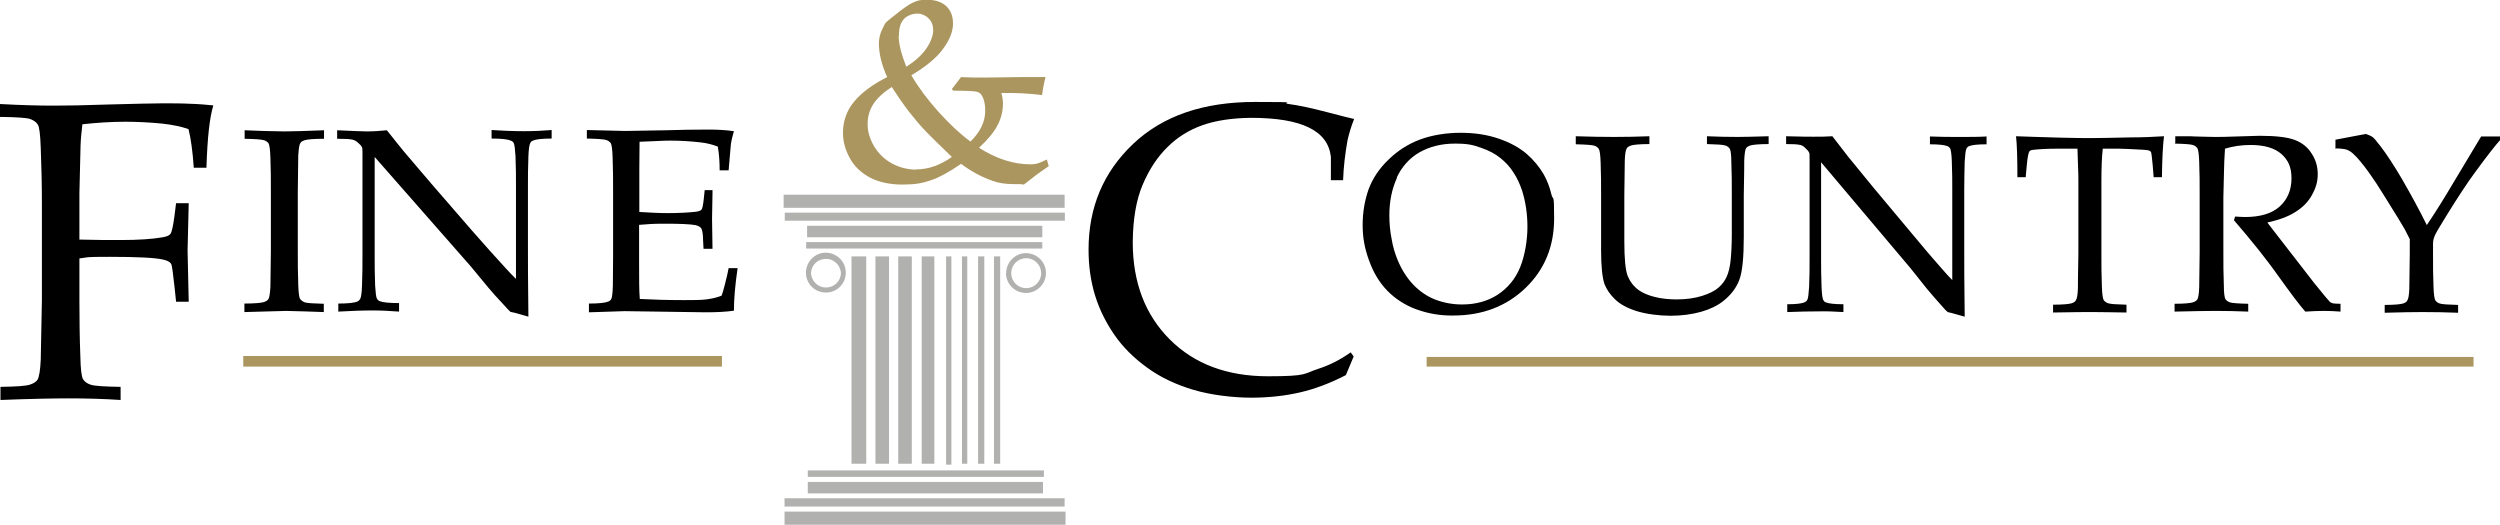 <?xml version="1.0" encoding="UTF-8"?>
<svg id="Layer_1" xmlns="http://www.w3.org/2000/svg" xmlns:xlink="http://www.w3.org/1999/xlink" version="1.1" viewBox="0 0 1086.3 228">
  <!-- Generator: Adobe Illustrator 29.0.1, SVG Export Plug-In . SVG Version: 2.1.0 Build 192)  -->
  <defs>
    <style>
      .st0 {
        fill: none;
      }

      .st1, .st2 {
        fill: #b1b1b0;
      }

      .st2, .st3, .st4 {
        fill-rule: evenodd;
      }

      .st3, .st5 {
        fill: #ac965f;
      }

      .st6 {
        clip-path: url(#clippath);
      }
    </style>
    <clipPath id="clippath">
      <rect class="st0" width="1086.3" height="228"/>
    </clipPath>
  </defs>
  <g class="st6">
    <g>
      <path d="M140.7,131.9v3.7c-5.5-.2-10.9-.4-16.4-.5l-18.1.5v-3.7c4.5,0,7.3-.3,8.3-.6,1-.3,1.7-.7,2.1-1.3.5-.7.7-2.5.9-5.3,0-.8.1-6,.2-15.7v-25.7c0-5,0-9.9-.2-14.7-.1-3.5-.4-5.6-.8-6.3-.5-.7-1.3-1.2-2.1-1.4-1-.3-3.7-.5-8.3-.6v-3.7c5.7.3,11.5.4,17.3.5,3.9,0,9.6-.2,17.2-.5v3.7c-4.6,0-7.4.3-8.3.6-1,.3-1.7.7-2,1.3-.5.7-.7,2.5-.9,5.4,0,.7-.1,6-.2,15.7v25.7c0,5,0,9.9.2,14.7.1,3.5.4,5.6.8,6.2.5.7,1.3,1.2,2.1,1.5,1,.3,3.8.5,8.3.6M147,135.6v-3.7c4.2,0,7-.3,8.3-.9.5-.2.9-.6,1.2-1.1.4-.7.7-2.7.8-5.8.2-4.9.2-9.1.2-12.6v-45.1c0-1.2,0-2-.2-2.4-.3-.7-1-1.4-2.1-2.3-.7-.6-1.6-1-2.5-1.1-.9-.2-3-.3-6.2-.3v-3.7c6.8.3,11,.5,12.8.5,3,0,5.9-.2,8.8-.5,3.3,4.1,5.7,7.2,7.3,9.1l12.1,14.2,17.6,20.3c5.6,6.4,10.2,11.5,13.6,15.2,2.2,2.4,4,4.4,5.5,5.8v-40.5c0-3.6,0-7.9-.2-12.8-.2-3.1-.4-5-.8-5.8-.3-.5-.7-.8-1.3-1-1.3-.6-4.1-.9-8.3-.9v-3.7c4.7.3,9.3.5,14,.5,4.5,0,8.5-.2,12.1-.5v3.7c-4.1,0-6.8.3-8.1.9-.5.2-1,.5-1.2,1.1-.4.7-.7,2.7-.8,5.8-.2,4.9-.2,9.1-.2,12.6v26.7c0,5.4,0,15.5.2,30.3l-6-1.7-1.4-.3c-.2,0-.5-.1-.6-.3-.8-.7-1.5-1.5-2.2-2.3-3.3-3.5-5.7-6.2-7.2-8l-7.6-9.2-41.8-47.6v43c0,3.6,0,8,.2,12.9.2,3.1.4,5,.8,5.7.3.5.7.9,1.3,1.1,1.3.5,4.1.8,8.3.8v3.7c-3.8-.3-7.7-.5-11.5-.5-4.6,0-9.5.2-14.9.5M255.9,135.6v-3.7c4.3,0,7.1-.3,8.5-.9.5-.2,1-.6,1.2-1.1.4-.7.6-2.7.7-5.8,0-4.9.1-9.1.1-12.6v-28.3c0-5,0-9.9-.2-14.7-.1-3.5-.4-5.6-.8-6.3-.5-.7-1.3-1.2-2.1-1.4-1-.3-3.7-.5-8.3-.6v-3.7l16.7.4,17.7-.3c6.2-.2,12.3-.3,18.5-.3,3.9,0,7.5.2,11,.7-.5,1.8-1,3.6-1.3,5.5,0,.3-.4,4.1-1,11.5h-3.9c0-3.5-.2-6.9-.8-10.3-2.3-.9-4.7-1.5-7.2-1.8-4.4-.5-8.8-.8-13.3-.8-1,0-3.1,0-6.4.2-3.3.1-5.6.2-7.1.3,0,4.1-.1,8-.1,11.6v18.9c4.5.3,8.8.5,12.6.5s8.7-.2,12-.6c1.3-.2,2.1-.5,2.4-.9.4-.4.7-2,1-4.6l.4-3.9h3.4v1.1l-.2,11.5.2,12.9h-3.9l-.2-3.8c0-2.7-.4-4.5-.8-5.1-.5-.7-1.3-1.1-2.6-1.4-2.3-.4-6.6-.6-13.1-.6s-6.4.2-11.3.5c0,5.5,0,11,0,16.5,0,6.9,0,12.1.3,15.7,5.6.3,12,.5,19,.5s8.5-.1,10.6-.4c2.1-.3,4.1-.8,5.9-1.5.5-1.1.9-2.7,1.4-4.6.9-3.3,1.4-5.8,1.7-7.4h3.9c-1.1,7.5-1.6,13.7-1.6,18.5-3.4.5-7.5.7-12.3.7l-35.2-.5c-.5,0-5.7.2-15.4.5"/>
      <path class="st4" d="M606.9,77.2c2.1-4.6,5.5-8.5,9.9-11,4.4-2.5,9.5-3.8,15.4-3.8s7.8.6,11.3,1.8c3.5,1.2,6.3,2.7,8.5,4.5,2.2,1.8,4.1,3.8,5.6,6.2,1.6,2.4,2.8,5,3.8,8,1.5,4.8,2.3,10,2.3,15.7s-1.1,12.5-3.2,17.6-5.4,9-9.8,11.9c-4.4,2.8-9.5,4.2-15.4,4.2-4,0-7.9-.7-11.6-2.1-3.6-1.4-6.8-3.6-9.5-6.4-2.8-2.9-5.1-6.5-6.9-10.8-1.2-2.9-2.1-6-2.6-9.1-.7-3.4-1-6.9-1-10.3,0-6.1,1.1-11.5,3.3-16.3M594.9,113.2c1.8,5.1,4.4,9.5,7.9,13.1,3.5,3.6,7.9,6.4,12.6,8.1,5.2,1.9,10.6,2.8,16.1,2.7,12.6,0,23.1-4,31.4-12,8.3-8,12.4-18.1,12.4-30.1s-.4-7.3-1.2-10.6c-.7-3-1.8-5.9-3.3-8.6-2-3.4-4.5-6.4-7.5-9-3.2-2.7-7.2-4.9-12.2-6.6s-10.4-2.5-16.5-2.5-12.4,1-17.5,2.9c-5.1,1.9-9.7,4.8-13.7,8.7-4,3.8-6.9,8.1-8.7,12.9-1.7,4.8-2.6,10-2.6,15.6s.9,10.1,2.7,15.2Z"/>
      <path d="M684.7,62.6v-3.4c5.9.2,11.5.3,16.6.3s10.3-.1,15.4-.3v3.4c-4.3,0-6.9.3-7.9.6-.9.3-1.6.7-1.9,1.2-.5.7-.8,2.5-.9,5.3,0,.7-.1,5.8-.2,15.2v19.9c0,7.7.5,12.8,1.5,15.2,1,2.4,2.6,4.5,4.8,6.1,1.7,1.2,4,2.2,6.8,2.9,3.1.8,6.4,1.1,9.6,1.1,4.1,0,7.8-.5,11-1.5,3.2-1,5.6-2.2,7.2-3.6,1.6-1.4,2.8-3,3.6-4.8.8-1.8,1.4-4.2,1.7-7.2s.5-6.9.5-11.6v-16.5c0-4.9,0-9.6-.2-14.3,0-3.4-.3-5.4-.7-6-.5-.7-1.2-1.2-2-1.4-1-.3-3.6-.5-7.9-.6v-3.4c4.4.2,8.8.3,13.2.3,2.5,0,7-.1,13.6-.3v3.4c-4.3,0-7,.3-7.9.6-.9.3-1.6.7-1.9,1.2-.4.7-.7,2.5-.8,5.3,0,.7,0,5.8-.2,15.2v18c0,8.9-.6,15.1-1.9,18.6-1.3,3.5-3.6,6.6-7,9.3-2.5,2-5.8,3.6-9.7,4.7-4,1.1-8.4,1.7-13.2,1.7s-10.5-.7-14.7-2c-4.1-1.3-7.3-3-9.5-5.2-2.2-2.1-3.6-4.3-4.5-6.5-1-2.9-1.5-7.9-1.5-14.8v-23.7c0-4.9,0-9.6-.2-14.3-.1-3.4-.4-5.4-.8-6-.5-.7-1.2-1.2-2-1.4-.9-.3-3.5-.5-7.9-.6M776.6,135.6v-3.4c3.9,0,6.4-.3,7.6-.9.5-.2.9-.6,1.1-1,.4-.7.6-2.6.8-5.7.2-4.7.2-8.8.2-12.2v-43.8c0-1.2,0-1.9-.2-2.3-.3-.7-1-1.4-2-2.3-.6-.6-1.4-1-2.3-1.1-.9-.2-2.8-.3-5.7-.3v-3.4c6.3.2,10.3.2,11.9.2,2.8,0,5.5,0,8.2-.2,3.1,4,5.3,6.9,6.8,8.8l11.2,13.7,16.4,19.6c5.2,6.3,9.4,11.2,12.6,14.8,2,2.3,3.7,4.2,5.1,5.6v-39.3c0-3.5,0-7.6-.2-12.4-.1-3-.4-4.8-.7-5.5-.3-.4-.7-.8-1.2-1-1.2-.5-3.8-.8-7.6-.8v-3.4c4.3.2,8.7.2,13.2.2s8,0,11.4-.2v3.4c-3.9,0-6.4.3-7.6.8-.5.2-.9.6-1.1,1-.4.7-.6,2.6-.8,5.7-.1,4.1-.2,8.2-.2,12.2v25.9c0,5.2,0,15,.2,29.3l-5.7-1.6-1.3-.3c-.2,0-.4-.1-.6-.3-.3-.2-1-.9-2.1-2.2-2.3-2.5-4.5-5.1-6.7-7.7l-7.1-8.9-38.9-46.1v41.7c0,3.5,0,7.7.2,12.5.1,3,.4,4.9.7,5.6.3.5.6.9,1.2,1.1,1.2.5,3.8.8,7.6.8v3.4c-3.5-.2-7.1-.4-10.6-.3-4.2,0-8.8.1-13.8.3M880.2,77h-3.6c0-8.5-.2-14.5-.6-17.8,4,.2,10.3.3,18.8.6,6.9.2,11.5.2,13.9.2s8.3-.1,17.3-.3c4.8,0,9.6-.2,14.3-.5-.5,4-.8,9.9-.9,17.8h-3.6l-.4-5.1c-.3-3.1-.5-4.9-.6-5.3,0-.3-.2-.7-.5-.9-.3-.2-.6-.4-.9-.4-.5-.1-2.3-.3-5.5-.4-2.5-.2-5-.2-7.5-.3h-6.7c-.4,3.5-.6,8.1-.6,13.9v31.5c0,4.9,0,9.6.2,14.3.1,3.4.4,5.4.8,6.1.4.6,1.1,1.1,2,1.4.9.3,3.6.5,7.9.6v3.4c-6.6-.1-11.5-.2-14.8-.2s-7.1,0-17.1.2v-3.4c4.4,0,7-.3,8-.6,1-.3,1.6-.7,1.9-1.3.5-.7.8-2.4.9-5.2,0-.7,0-5.8.2-15.3v-31.4c0-1.5,0-3.1-.1-4.9l-.3-9.1h-8.1c-4.7,0-8.4.2-11.1.5-.9.1-1.4.3-1.7.7-.4.6-.8,2.6-1.1,5.8M945.2,62.6v-3.4h6.5c0,.1,10.5.3,10.5.3,2.1,0,5.3,0,9.7-.2,3.3-.1,6.6-.2,9.9-.3,7,0,12.1.6,15.3,1.8,3.2,1.2,5.7,3.2,7.4,6,1.8,2.7,2.6,5.7,2.6,8.9s-.8,6-2.5,9c-1.6,3-4,5.4-7.2,7.4-3.1,2-7.2,3.5-12.2,4.6.9,1.2,3.1,4,6.5,8.4l13.8,17.8c4,5,6.3,7.7,6.9,8.3.3.2.6.4,1,.5.5.2,1.7.3,3.6.3v3.4c-2.4-.2-4.9-.3-7.3-.3-2.2,0-4.8.1-8,.3-2.4-2.7-6.3-7.9-11.9-15.7-2.6-3.7-5.4-7.3-8.2-10.9-3.5-4.4-7.2-8.8-10.9-13.1l.5-1.6c1.9.1,3.3.2,4.3.2,6.6,0,11.7-1.5,15.1-4.6,3.4-3.1,5.1-7.2,5.1-12.2s-1.5-8-4.4-10.6c-3-2.6-7.4-3.9-13.4-3.9-3.7,0-7.5.5-11.1,1.6-.1,1.9-.2,3.8-.3,5.4,0,.5-.2,5.8-.4,15.7v23.9c0,4.9,0,9.6.2,14.3,0,3.4.3,5.4.7,6.1.4.6,1.1,1.1,2,1.4,1,.3,3.6.5,7.9.6v3.4c-4.8-.2-9.5-.3-14.3-.3-3.5,0-9.4.1-17.7.3v-3.4c4.3,0,6.9-.3,7.9-.6.9-.3,1.6-.7,2-1.3.4-.7.7-2.4.8-5.2,0-.7.1-5.8.2-15.3v-24.9c0-4.9,0-9.6-.2-14.3-.1-3.4-.4-5.4-.8-6-.5-.7-1.2-1.2-2-1.4-.9-.3-3.5-.5-7.9-.6M1014.8,64.1v-3.4l13.2-2.5c1.5.5,2.5,1,3,1.4.6.4,1.7,1.8,3.5,4.1,2.6,3.4,5.6,8,9.1,13.9,3.8,6.6,7.5,13.3,10.9,20.2,4.2-6.2,8.1-12.6,11.9-19l11.7-19.5h8.3v1.5c-2,2.2-5.7,6.9-11.1,14.3-3.1,4.2-7.2,10.4-12.2,18.5-3.1,5-4.9,8-5.3,9.2-.4,1-.6,2.1-.6,3.2v4.2c0,4.8,0,9.6.2,14.2.1,3.4.4,5.4.8,6.1.5.7,1.2,1.2,2,1.4.9.3,3.6.5,7.9.6v3.4c-5.1-.2-10.3-.3-15.4-.3-4.2,0-9.7.1-16.5.3v-3.4c4.3,0,6.9-.3,7.9-.6,1-.3,1.6-.7,1.9-1.3.5-.7.8-2.4.9-5.2,0-.7.1-5.8.2-15.2v-6.3c-.8-1.6-1.5-3-2.2-4.3-1.8-3.1-3.7-6.2-5.6-9.2l-3.6-5.8c-2-3.3-4.2-6.6-6.4-9.7-2.7-3.7-4.9-6.4-6.7-8-.8-.8-1.9-1.5-3-1.9-1-.3-2.7-.5-4.9-.5"/>
      <path class="st3" d="M390.6,15.6c0-2.3.3-4.2,1-5.6.7-1.4,1.7-2.5,3-3.1,1.3-.7,2.7-1,4.2-1s3.3.7,4.7,2.1c1.4,1.4,2,3.1,2,5.2s-1,5-3,7.9c-2,2.9-4.9,5.5-8.7,7.9-2.2-5.6-3.3-10-3.3-13.4M454.9,69.3c-2.1,1-3.5,1.6-4.3,1.8-.8.2-1.8.3-2.9.3-7.3,0-14.8-2.4-22.3-7.2,3.6-3.3,6.3-6.5,7.9-9.5,1.6-2.9,2.5-6.2,2.5-9.6,0-1.5-.2-3-.7-4.7,6.1-.1,12,.2,17.7.9.3-2.5.8-5.1,1.5-7.8-5.4,0-9.1,0-11.2,0-7.6.1-12.7.2-15.3.2-3.4,0-6.8,0-10.2-.2l-4,5.2.6.7c5.9,0,9.2.2,9.9.4,1.1.2,2.1.8,2.6,1.8.9,1.5,1.4,3.7,1.4,6.5,0,4.7-2.1,9.2-6.4,13.4-4.3-3.1-8.9-7.4-13.9-12.9-5-5.6-8.9-10.9-11.8-15.9,6.4-3.8,11-7.6,13.8-11.5,2.8-3.8,4.3-7.5,4.3-10.9s-1-5.8-3-7.7c-2-1.8-4.8-2.7-8.3-2.7s-4,.4-5.8,1.1c-1.3.5-3.1,1.7-5.4,3.4-3.8,3-6,4.7-6.5,5.2-.5.5-1,1.5-1.7,3-1,2-1.5,4.1-1.5,6.3,0,4.4,1.2,9.3,3.6,14.6-6.4,3.2-11.2,6.8-14.4,10.7-3.2,3.8-4.9,8.7-4.8,13.7,0,3.6,1,7.2,2.9,10.7,1.9,3.6,4.9,6.4,8.7,8.5,3.8,2,8.6,3.1,14.2,3.1s8.6-.6,12.2-1.8c3.6-1.2,8.1-3.6,13.3-7.2,4.6,3.4,9.1,5.8,13.5,7.3,2.5,1,5.7,1.5,9.4,1.5s2.9,0,4.4.2c2.8-2.2,4.6-3.6,5.4-4.2.6-.5,2.4-1.7,5.4-3.8l-.8-2.8h0ZM398.1,73.7c-3.6,0-7.2-.9-10.4-2.6-3.2-1.7-5.9-4.3-7.8-7.4-1.9-3.2-2.9-6.4-2.9-9.7s.8-6.2,2.5-8.8c1.6-2.5,4.3-5,8-7.4,2.3,3.6,4.7,7.1,7.3,10.5,2.3,2.9,4.7,5.9,7.5,8.8,2,2.1,5.8,5.8,11.3,11.1-5.1,3.6-10.2,5.4-15.4,5.4Z"/>
      <path class="st5" d="M105.7,154.7h208v4.6H105.7v-4.6ZM619.9,155.1h454.9v4.2h-454.9v-4.2Z"/>
      <path d="M588.2,154.9l-3.4,8.1c-6.8,3.5-13.4,6-19.9,7.5s-13.6,2.3-21.2,2.3-17.4-1.1-25.1-3.4c-7.7-2.3-14.5-5.5-20.2-9.7-5.8-4.2-10.5-8.9-14.1-14.1-3.6-5.2-6.5-10.9-8.4-17-1.9-6.1-2.9-12.8-2.9-20.1,0-18.5,6.5-33.8,19.4-46,12.9-12.2,30.5-18.2,52.9-18.2s10.2.3,14.7.9c4.5.6,10,1.8,16.5,3.5,6.5,1.7,10.4,2.7,11.9,3-1.2,3-2.2,6.2-2.9,9.4-1,5.7-1.7,11.4-1.9,17.2h-5.3v-10.2c-.7-5.7-3.8-9.9-9.6-12.7-5.7-2.8-14.1-4.2-25.2-4.2-8.3.1-15.3,1.2-21,3.2-5.7,2-10.9,5.2-15.2,9.5-4.4,4.3-8,9.8-10.8,16.4-2.8,6.6-4.2,14.9-4.3,24.9,0,17.5,5.4,31.6,16.1,42.3,10.7,10.7,25,16,42.6,16s15.3-1.1,22.1-3.3c4.6-1.5,9.3-3.8,13.9-7.1M0,50.9v-5.7c9.1.5,16.9.7,23.1.7s12.6-.1,24.2-.5c11.6-.3,19.5-.5,23.5-.5s8.3,0,12,.2c3.6.1,6.9.4,9.9.7-1.6,5.1-2.6,14.1-3,27.1h-5.5c-.5-7.3-1.3-12.9-2.3-16.8-3.1-1.1-7-1.9-11.5-2.4-5.3-.5-10.6-.8-15.9-.8-6,0-12.3.4-18.7,1.1-.4,3.3-.7,6.3-.8,9.2,0,1.6-.2,8.5-.5,20.8v20.1c6.7.2,12.7.2,17.9.2,7.7,0,13.8-.4,18.3-1.2,1.8-.3,2.9-.8,3.4-1.5.5-.7,1.1-3.2,1.7-7.7l.7-5.6h5.5l-.5,20.6.5,22.2h-5.5l-.6-5.8c-.7-6.6-1.2-10.1-1.5-10.6-.5-.8-1.6-1.5-3.5-1.9-3.4-.8-11.2-1.2-23.2-1.2s-8.7.2-13.2.7v18.3c0,8.2.1,16.2.4,24,.1,5.7.5,9.1,1.2,10.2.7,1.1,1.8,1.9,3.4,2.4,1.5.5,5.8.8,12.9.9v5.7c-7.5-.5-15.1-.7-22.6-.7-6.8,0-16.7.2-29.6.7v-5.7c7.1-.1,11.3-.4,12.9-1,1.5-.5,2.6-1.2,3.2-2.1.7-1.2,1.2-4.1,1.4-8.8,0-1.3.2-9.9.5-25.8v-42c0-8.2-.2-16.3-.5-24.1-.2-5.8-.6-9.2-1.3-10.2-.7-1.1-1.8-1.8-3.3-2.4-1.5-.5-5.8-.8-12.9-.9"/>
      <path class="st1" d="M370,111.4h6.4v90.1h-6.4v-90.1ZM380.4,111.4h5.9v90.1h-5.9v-90.1ZM390.3,111.4h5.9v90.1h-5.9v-90.1ZM400.5,111.4h5.5v90.1h-5.5v-90.1ZM411.1,111.4h2.3v90.5h-2.3v-90.5ZM418,111.4h2.3v90.1h-2.3v-90.1ZM425,111.4h2.7v90.1h-2.7v-90.1ZM431.9,111.4h2.7v90.1h-2.7v-90.1ZM351,204.4h102.6v2.8h-102.6v-2.8ZM351,209.4h102.2v5h-102.2v-5ZM340.9,216.5h121.7v3.6h-121.7v-3.6ZM340.9,222.3h122.1v5.7h-122.1v-5.7Z"/>
      <path class="st2" d="M350.2,118.7c-.1-4.8,3.7-8.8,8.4-8.9,4.8-.1,8.8,3.7,8.9,8.4,0,.2,0,.3,0,.5-.1,4.8-4.1,8.6-8.9,8.4-4.6-.1-8.3-3.8-8.4-8.4ZM352.4,118.7c.2,3.6,3.2,6.4,6.8,6.2,3.4-.1,6.1-2.8,6.2-6.2-.2-3.6-3.2-6.4-6.8-6.2-3.4.1-6.1,2.8-6.2,6.2ZM437.2,118.7c0-4.8,3.9-8.7,8.6-8.7,4.8,0,8.7,3.9,8.7,8.6h0c0,4.8-3.9,8.7-8.7,8.7s-8.7-3.9-8.7-8.7h0ZM439.4,118.7c0,3.6,2.9,6.5,6.5,6.5,3.6,0,6.5-2.9,6.5-6.5s-2.9-6.5-6.5-6.5-6.5,2.9-6.5,6.5h0Z"/>
      <path class="st1" d="M350.3,105.2h102.6v2.8h-102.6v-2.8ZM350.7,98.1h102.2v5h-102.2v-5ZM341,92.4h121.7v3.5h-121.7v-3.5ZM340.5,84.6h122.1v5.7h-122.1v-5.7Z"/>
    </g>
  </g>
</svg>